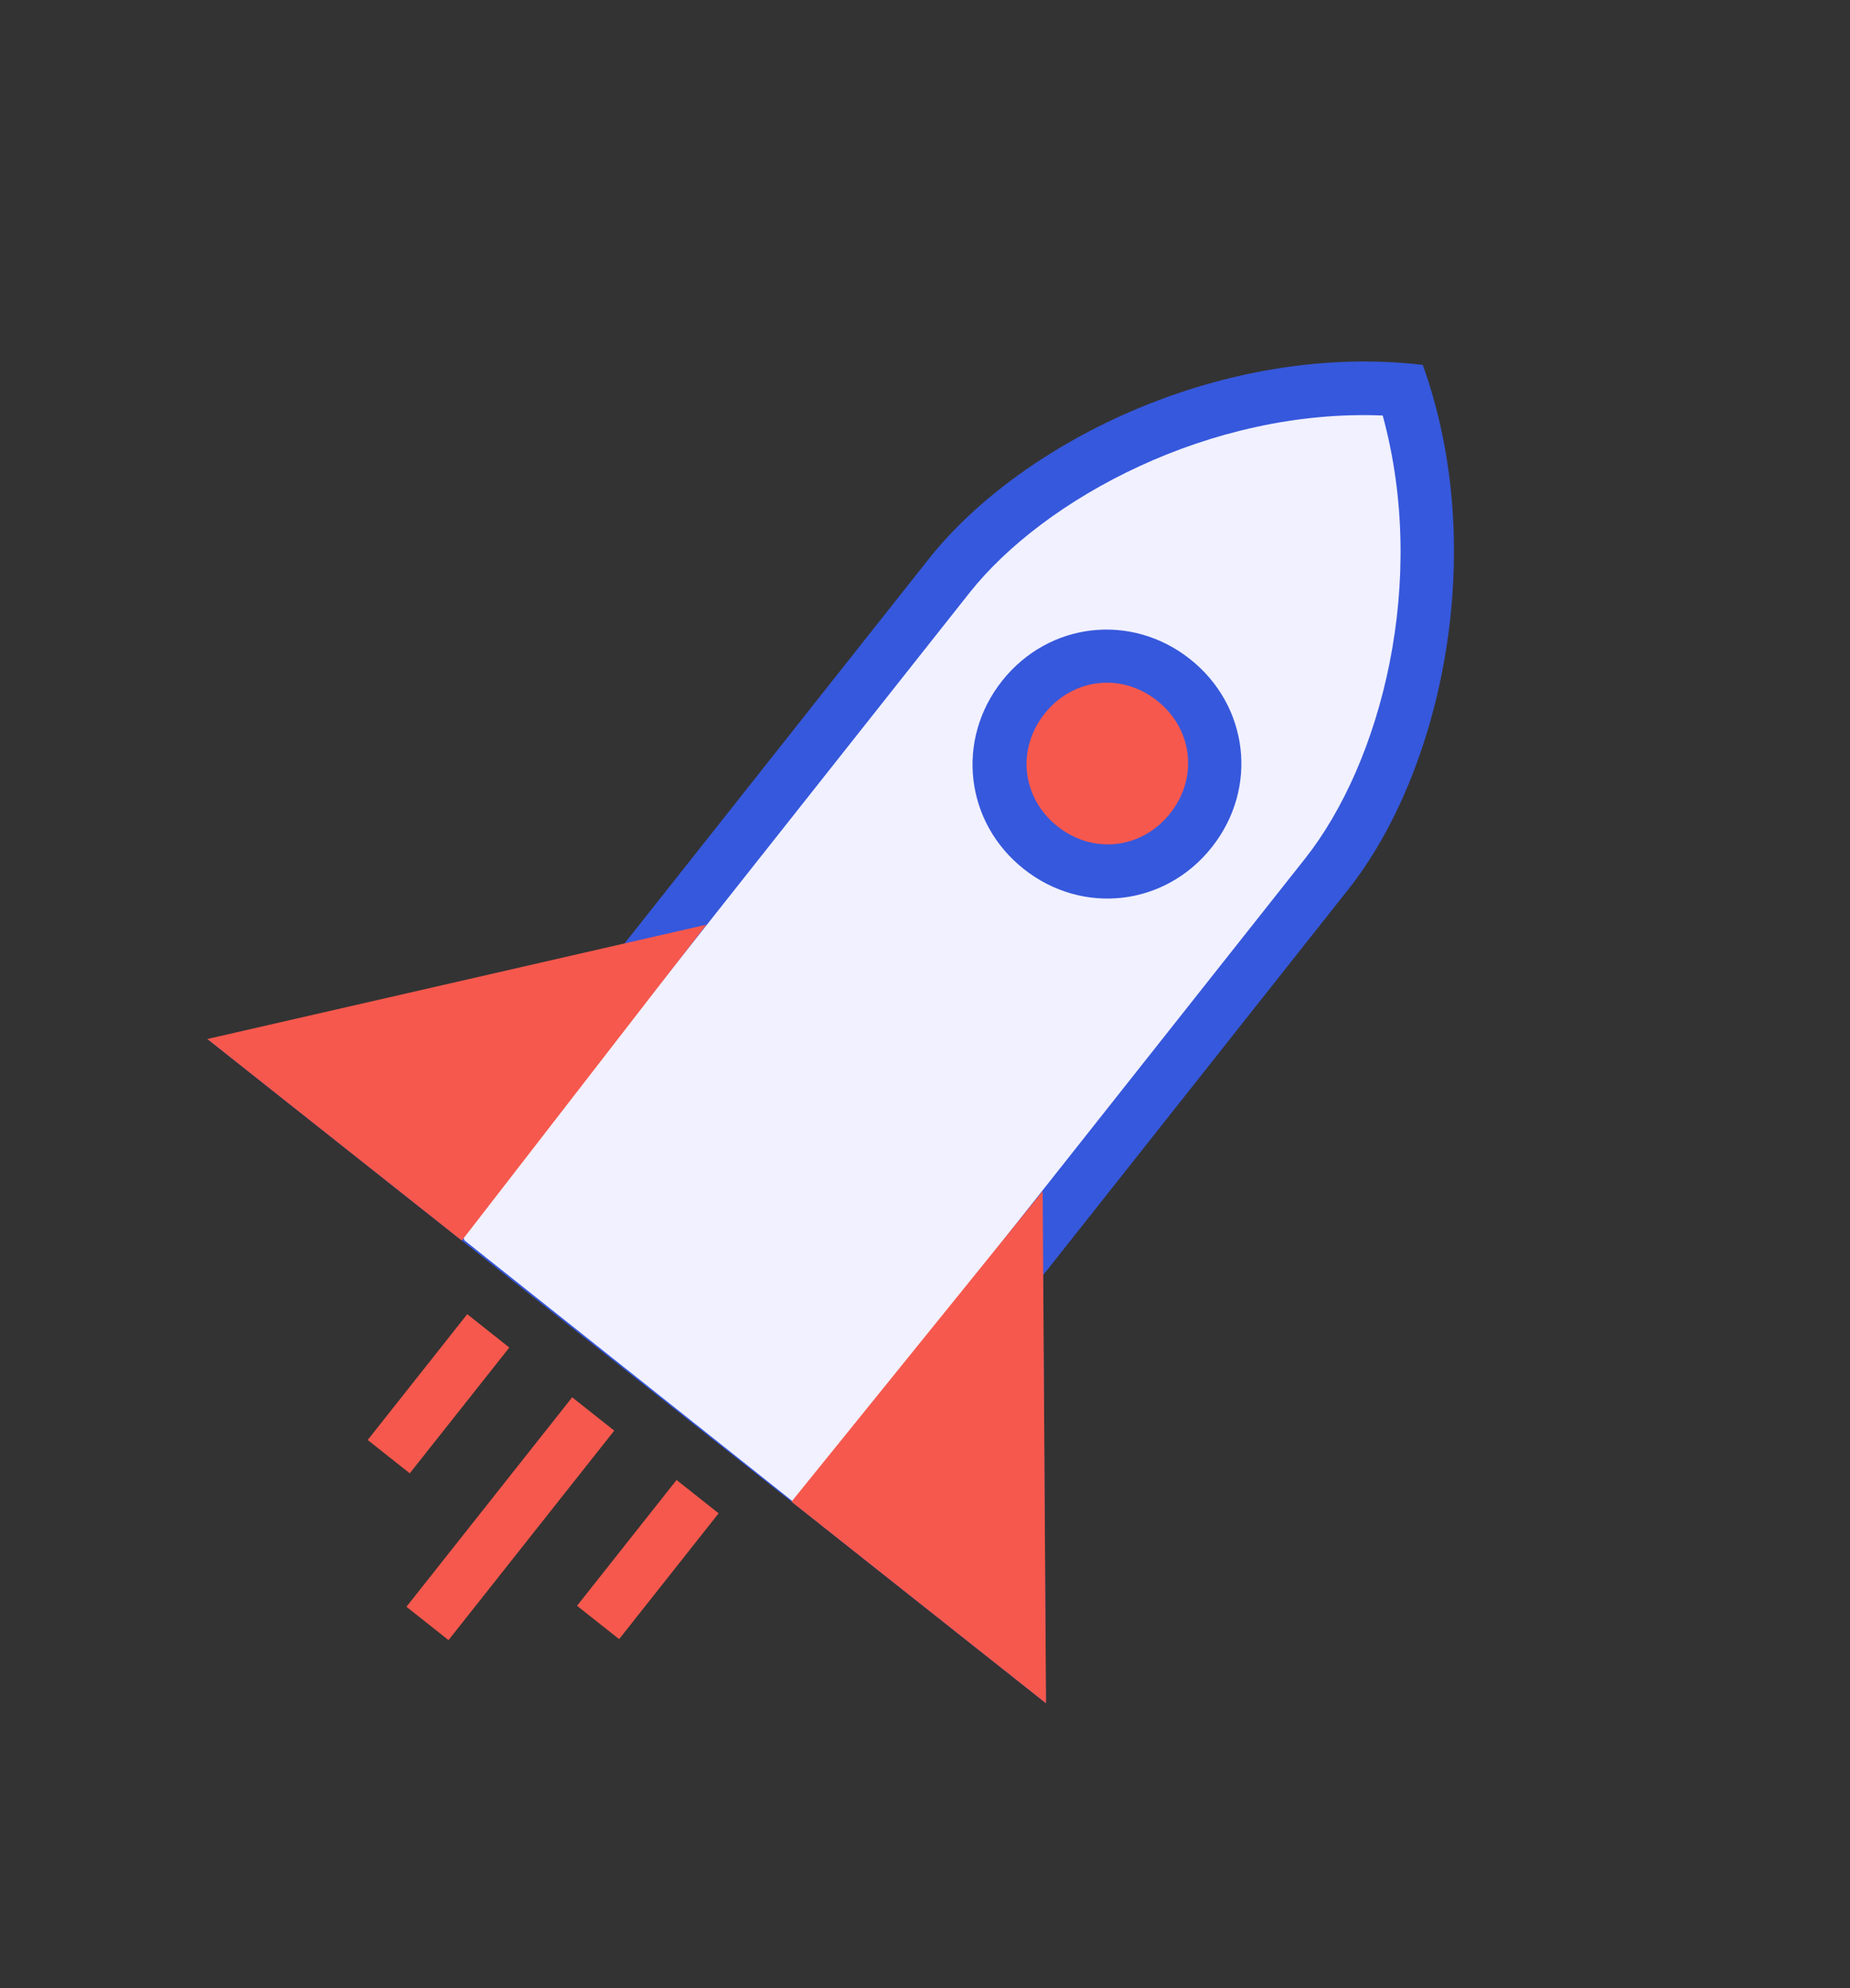 <svg width="54" height="58" viewBox="0 0 54 58" fill="none" xmlns="http://www.w3.org/2000/svg">
<rect x="0" y="0" width="54" height="58" fill="#333333" stroke="none"/>
<path d="M17.872 28.869L8.871 30.974L13.133 34.855L17.872 28.869Z" fill="#F6584D"/>
<path d="M29.3 37.915L29.317 47.159L24.561 43.901L29.3 37.915Z" fill="#F6584D"/>
<path d="M24.39 43.639L13.739 35.208L13.118 34.715L25.364 19.245L30.048 14.606L35.933 11.804L41.443 11.234L40.944 22.726L24.39 43.639Z" fill="#F1F1FF"/>
<path d="M29.416 21.314L30.462 19.993L32.532 18.976L34.612 19.863L35.959 22.953L33.572 25.489L30.145 24.547L29.416 21.314Z" fill="#F6584D"/>
<path d="M34.735 19.227C33.025 17.874 30.614 18.14 29.248 19.866C27.894 21.576 28.16 23.987 29.886 25.354C31.596 26.707 34.007 26.441 35.373 24.715C36.74 22.989 36.446 20.581 34.735 19.227ZM30.87 24.11C29.829 23.285 29.663 21.864 30.488 20.823C31.313 19.781 32.733 19.616 33.775 20.44C34.817 21.265 34.982 22.686 34.157 23.727C33.333 24.769 31.912 24.934 30.87 24.11Z" fill="#3658DC"/>
<path d="M30.445 37.203C33.929 32.803 37.904 27.781 39.356 25.946C42.064 22.526 43.49 16.092 41.529 10.645C35.79 9.972 29.856 12.836 27.099 16.319C25.646 18.153 21.683 23.16 18.188 27.576L6.071 30.326L13.394 36.123L30.528 49.687L30.445 37.203ZM13.141 33.95L9.596 31.144L16.674 29.488L13.141 33.95ZM24.149 42.664L14.354 34.91L28.299 17.294C30.478 14.542 35.339 11.916 40.36 12.122C41.686 16.965 40.322 22.234 38.094 25.048L24.149 42.664ZM28.895 39.162L28.907 46.431L25.362 43.624C26.187 42.583 27.442 40.997 28.895 39.162Z" fill="#3658DC"/>
<path d="M16.701 40.764L17.929 41.736L13.092 47.847L11.864 46.874L16.701 40.764Z" fill="#F6584D"/>
<path d="M19.748 43.176L20.976 44.148L18.072 47.818L16.843 46.846L19.748 43.176Z" fill="#F6584D"/>
<path d="M13.638 38.339L14.866 39.312L11.961 42.981L10.733 42.009L13.638 38.339Z" fill="#F6584D"/>
<path d="M23.379 43.989L13.561 36.188L12.724 34.248L14.132 32.612L25.358 41.897L23.379 43.989Z" fill="#F1F1FF"/>
<path d="M13.48 36.192L6.052 30.311L20.618 26.976L13.48 36.192Z" fill="#F6584D"/>
<path d="M23.103 43.809L30.532 49.69L30.435 34.747L23.103 43.809Z" fill="#F6584D"/>
</svg>

